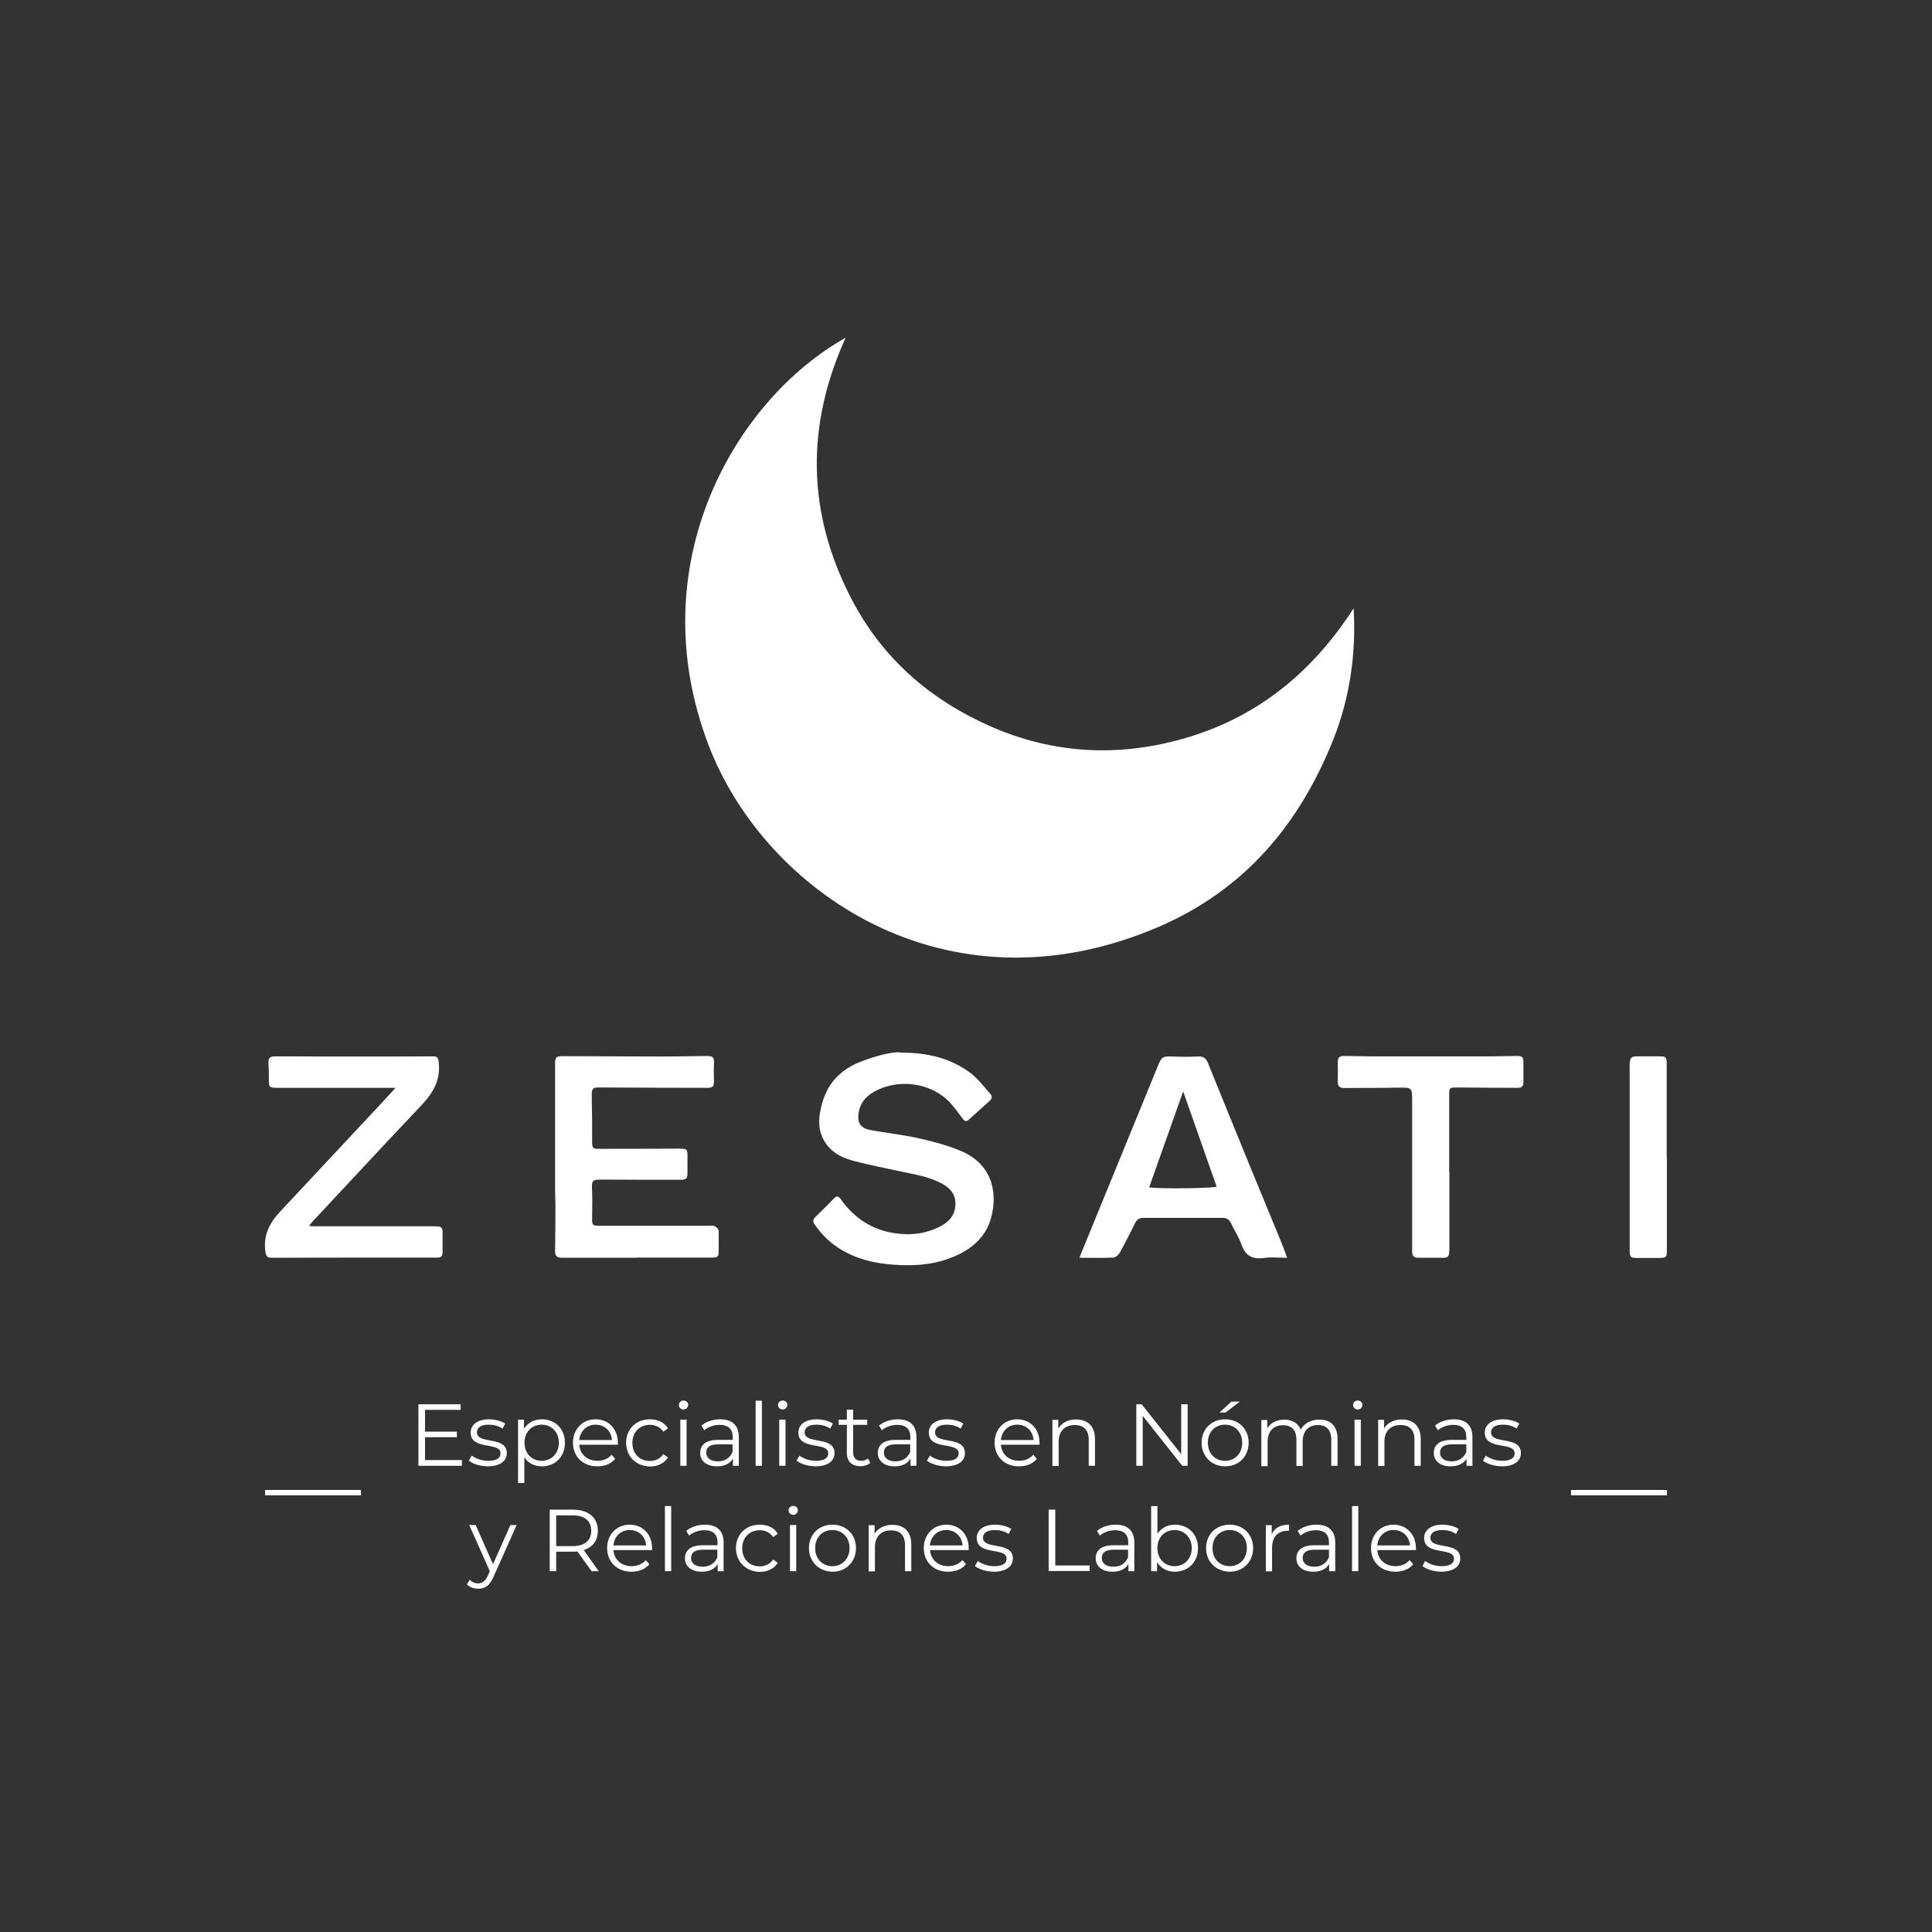 <?xml version="1.0" encoding="utf-8"?>
<!-- Generator: Adobe Illustrator 26.3.1, SVG Export Plug-In . SVG Version: 6.00 Build 0)  -->
<svg version="1.1" id="Capa_1" xmlns="http://www.w3.org/2000/svg" xmlns:xlink="http://www.w3.org/1999/xlink" x="0px" y="0px"
	 viewBox="0 0 1080 1080" style="enable-background:new 0 0 1080 1080;" xml:space="preserve">
<rect x="0" y="0" width="1080" height="1080" fill="#333333" stroke="none"/>
<style type="text/css">
	.st0{fill:#FFFFFF;}
	.st1{enable-background:new    ;}
</style>
<g>
	<path class="st0" d="M472.7,188.8c-22.2,49.1-21.6,97.3,2.7,144.9c16.2,31.8,41.2,54.8,73.2,70c37.6,18,76.7,20.3,116.3,8.2
		c39.6-12.1,69.5-37.2,91.8-71.9c1.4,25.2-2,49.7-11.3,73.2c-19,47.8-49.9,84.4-97.9,105c-119,51-220.4-20.7-251.3-101.4
		C357.5,315.9,410.5,223.8,472.7,188.8L472.7,188.8z"/>
	<path class="st0" d="M503.1,588.4c16.5,0,28.5,3.5,39,11.1c4.4,3.2,7.8,7.9,11.5,12c1.3,1.4,0.9,2.9-0.6,4.1
		c-3.8,3.4-7.6,6.8-11.4,10.3c-1.8,1.6-2.6,0.5-3.7-0.9c-2.7-3.5-5.2-7.3-8.5-10.3c-10.8-9.9-28.3-11.6-41-4.3
		c-4.7,2.7-7.8,6.6-8.5,12.1c-0.7,5.3,1.3,8.2,6.6,9.2c8.9,1.6,17.9,2.6,26.7,4.5c8,1.8,16,3.9,23.5,7c17,6.9,21.5,22.2,17.3,37.7
		c-2.7,9.7-9.4,16.1-18.2,20.4c-11.4,5.5-23.5,6.6-36,5.7c-10.5-0.7-20.4-3-29.5-8.4c-6.1-3.6-10.9-8.4-14.9-14.1
		c-1.1-1.6-1-2.8,0.4-4.2c3.4-3.3,6.8-6.6,10.1-10.1c1.7-1.8,2.7-1.9,4.2,0.3c7.3,10.3,17.1,16.8,29.6,18.8
		c9.3,1.5,18.3,0.4,26.6-4.1c4.8-2.6,7.8-6.6,7.8-12.4c0-5.3-3.1-8.8-7.6-11.2c-6.7-3.6-14-4.9-21.3-6.4c-9.3-2-18.6-3.8-27.8-6.2
		c-6.2-1.6-12-4.3-15.8-9.9c-5-7.2-4.1-15-1.9-22.8c3.2-11.2,10.6-18.6,21.4-22.8c8.2-3.2,16.7-5.4,22-5.3L503.1,588.4z"/>
	<path class="st0" d="M355.8,703.1c-13.8,0-27.6,0-41.4,0c-2.8,0-4.2-0.8-4.1-3.7c0.1-8.7,0.2-17.3,0.2-26c0-2.5-0.2-5-0.2-7.5
		c0-11.6,0-23.1,0-34.7c0-12,0-24,0-36.1c0-4.2,0.4-4.7,4.7-4.7c18.4,0,36.7,0.2,55.1,0.2c8.2,0,16.4-0.2,24.6-0.3
		c4.2,0,4.7,0.8,4.4,5c-0.2,2.8,0,5.6,0,8.4c0.1,3.7-0.5,4.5-4.3,4.4c-19.5,0-39-0.1-58.5-0.2c-0.8,0-1.7,0-2.5,0
		c-2.3,0-3.1,1.4-3,3.5c0,4.8,0.1,9.7,0.2,14.5c0,4.1,0,8.2,0,12.3c0,3.6,0.5,4.1,4,4c14.7,0,29.5,0,44.2-0.1c5.1,0,5.2,0.1,5.1,5.2
		c0,2.7,0,5.4,0,8.1c0,3.3-0.5,4.1-3.7,4.1c-14.3,0-28.5,0-42.8-0.1c-7.1,0-7.1-0.1-6.8,7c0.2,4.9,0,9.9,0,14.8c0,3.7,0.2,4,4,4
		c20.2,0,40.3,0,60.5,0c1.3,0,2.7-0.3,3.9,0.2c1,0.4,2.3,1.6,2.3,2.5c0.2,4.2,0,8.4,0,12.6c0,1.8-1,2.5-2.7,2.5c-3.1,0-6.2,0-9.2,0
		c-11.3,0-22.6,0-33.9,0l0,0L355.8,703.1z"/>
	<path class="st0" d="M719.5,703.1c-4.7,0-8.8-0.5-12.8,0.1c-6.5,0.9-10.5-1.1-12.7-7.5c-1.4-4.1-4-7.8-5.8-11.8
		c-1-2.1-2.4-3.1-4.7-3.1c-14.8,0-29.7,0-44.5,0c-2.1,0-3.4,0.9-4.4,2.8c-2.8,5.6-5.6,11.2-8.6,16.6c-0.7,1.3-2.4,2.8-3.7,2.8
		c-6.1,0.3-12.3,0.1-18.9,0.1c2-5,3.8-9.5,5.7-14c12.7-31,25.4-62.1,38.1-93.1c2.2-5.4,2.7-5.6,8.5-5.4c4.6,0.2,9.1,0.2,13.7,0
		c3-0.2,4.6,0.6,5.8,3.5c7.8,19.4,15.8,38.8,23.7,58.2c5.6,13.6,11.2,27.2,16.8,40.8C717,696.2,718.2,699.4,719.5,703.1L719.5,703.1
		z M661.4,610.1c-6.2,17.6-12.6,35.6-19,53.6c4.1,1,36.1,0.6,37.7-0.4C673.8,645.5,667.6,627.6,661.4,610.1L661.4,610.1z"/>
	<path class="st0" d="M221.3,608.1c-2.4,0-4.3,0-6.2,0c-20.1,0-40.1,0-60.2,0c-4.4,0-4.7-0.4-4.6-4.9c0-2.8,0-5.6-0.2-8.4
		c-0.2-3.2,0.5-4.2,3.7-4.3c8.6,0,17.2,0,25.7,0.1c8.1,0,16.2,0,24.3,0c12.8,0,25.6,0,38.3-0.1c2.1,0,2.8,0.7,3.1,2.9
		c1.3,9.9-2.9,17.4-9.5,24.3c-20.2,21.3-40.1,42.9-60.2,64.3c-0.9,0.9-1.7,2-2.8,3.3c1.2,0,2,0.2,2.7,0.2c22,0,44,0,66.1,0
		c1.1,0,2.2,0,3.4,0.1c1.7,0.1,2.5,1,2.5,2.7c0,3.9,0,7.8,0,11.8c0,2-0.9,2.9-2.9,2.9c-2.9,0-5.8,0-8.7,0c-27.9,0-55.8,0-83.7,0.1
		c-2.3,0-3.3-0.5-3.7-3.2c-1.4-9.1,2.2-16.2,8.1-22.5c19-20.4,38.1-40.7,57.1-61.1c2.5-2.6,4.8-5.3,7.6-8.3L221.3,608.1z"/>
	<path class="st0" d="M810.2,655.4c0,14.1,0,28.2,0,42.3c0,5.2-0.4,5.6-5.5,5.4c-3.9,0-7.8,0-11.8,0c-2.5,0-3.5-1-3.5-3.5
		c0-27.9,0-55.8,0-83.7c0-8.1,0-8-7.9-7.9c-10.1,0.2-20.1,0.1-30.2,0.2c-2.5,0-3.5-1-3.5-3.6c0.1-3.6,0.1-7.3,0-10.9
		c0-2.5,1-3.4,3.3-3.4c4.9,0,9.9,0.2,14.8,0.2c22.6,0,45.2,0,67.7,0c4.8,0,9.5-0.2,14.3-0.2c3.2,0,3.7,0.7,3.7,3.8
		c0,3.4,0,6.7,0,10.1c0,3.3-0.6,3.9-3.9,3.9c-11.1,0-22.2-0.1-33.3-0.2c-4.2,0-4.3,0.2-4.3,4.5c0,14.3,0,28.6,0,42.8h0.1
		L810.2,655.4z"/>
	<path class="st0" d="M931.8,647c0,16.9,0,33.8,0,50.7c0,5.5,0,5.5-5.4,5.5c-3.8,0-7.7,0-11.5,0c-3.3,0-3.9-0.6-3.9-3.9
		c0-33.4,0-66.8,0-100.2c0-1.6-0.1-3.2,0-4.8c0.2-3.1,1.1-3.8,4.2-3.8c4.2,0,8.4,0,12.6,0c3.3,0,3.9,0.5,3.9,3.8
		c0,17.5,0,35.1,0,52.6L931.8,647z"/>
</g>
<g class="st1">
	<path class="st0" d="M258.2,816.3v3.1h-24.3V785h23.6v3.1h-19.9v12.2h17.8v3.1h-17.8v12.8h20.6V816.3z"/>
</g>
<g class="st1">
	<path class="st0" d="M262.1,816.5l1.6-2.8c2.1,1.6,5.5,2.9,9.2,2.9c4.9,0,6.9-1.7,6.9-4.2c0-6.7-16.7-1.4-16.7-11.6
		c0-4.2,3.6-7.4,10.2-7.4c3.3,0,7,0.9,9.1,2.4l-1.5,2.8c-2.3-1.6-5-2.2-7.6-2.2c-4.7,0-6.7,1.8-6.7,4.3c0,7,16.7,1.7,16.7,11.6
		c0,4.5-3.9,7.4-10.7,7.4C268.3,819.6,264.2,818.3,262.1,816.5z"/>
	<path class="st0" d="M315.8,806.5c0,7.9-5.5,13.2-12.9,13.2c-4.1,0-7.7-1.8-9.8-5.1V829h-3.5v-35.4h3.3v5.1c2.1-3.4,5.7-5.3,10-5.3
		C310.3,793.4,315.8,798.7,315.8,806.5z M312.4,806.5c0-6-4.2-10.1-9.6-10.1c-5.5,0-9.6,4.1-9.6,10.1s4.1,10.1,9.6,10.1
		C308.2,816.6,312.4,812.5,312.4,806.5z"/>
	<path class="st0" d="M345.4,807.6h-21.6c0.4,5.4,4.5,9,10.2,9c3.1,0,5.9-1.1,7.9-3.4l2,2.3c-2.3,2.8-5.9,4.2-10,4.2
		c-8.1,0-13.6-5.5-13.6-13.2s5.4-13.1,12.6-13.1c7.3,0,12.5,5.4,12.5,13.1C345.5,806.8,345.4,807.2,345.4,807.6z M323.8,805h18.3
		c-0.4-5.1-4.1-8.6-9.2-8.6C328,796.4,324.3,799.9,323.8,805z"/>
	<path class="st0" d="M350,806.5c0-7.7,5.6-13.1,13.3-13.1c4.4,0,8.1,1.7,10.1,5.1l-2.6,1.8c-1.8-2.6-4.5-3.8-7.5-3.8
		c-5.6,0-9.8,4-9.8,10.1s4.1,10.1,9.8,10.1c3,0,5.7-1.2,7.5-3.8l2.6,1.8c-2.1,3.3-5.7,5.1-10.1,5.1C355.6,819.6,350,814.2,350,806.5
		z"/>
	<path class="st0" d="M379.5,785.4c0-1.3,1.1-2.5,2.6-2.5s2.6,1.1,2.6,2.4c0,1.4-1.1,2.6-2.6,2.6S379.5,786.8,379.5,785.4z
		 M380.3,793.6h3.5v25.8h-3.5V793.6z"/>
	<path class="st0" d="M413,803.4v16h-3.3v-4c-1.6,2.7-4.6,4.3-8.9,4.3c-5.8,0-9.4-3-9.4-7.5c0-4,2.6-7.3,10-7.3h8.2v-1.6
		c0-4.4-2.5-6.8-7.3-6.8c-3.3,0-6.5,1.2-8.6,3l-1.6-2.6c2.6-2.2,6.4-3.5,10.5-3.5C409.2,793.4,413,796.7,413,803.4z M409.5,811.6
		v-4.2h-8.1c-5,0-6.6,2-6.6,4.6c0,3,2.4,4.9,6.5,4.9C405.2,816.9,408.1,815,409.5,811.6z"/>
	<path class="st0" d="M422.4,783h3.5v36.4h-3.5V783z"/>
	<path class="st0" d="M434.9,785.4c0-1.3,1.1-2.5,2.6-2.5s2.6,1.1,2.6,2.4c0,1.4-1.1,2.6-2.6,2.6S434.9,786.8,434.9,785.4z
		 M435.6,793.6h3.5v25.8h-3.5V793.6z"/>
	<path class="st0" d="M445.3,816.5l1.6-2.8c2.1,1.6,5.5,2.9,9.2,2.9c4.9,0,6.9-1.7,6.9-4.2c0-6.7-16.7-1.4-16.7-11.6
		c0-4.2,3.6-7.4,10.2-7.4c3.3,0,7,0.9,9.1,2.4l-1.5,2.8c-2.3-1.6-5-2.2-7.6-2.2c-4.7,0-6.7,1.8-6.7,4.3c0,7,16.7,1.7,16.7,11.6
		c0,4.5-3.9,7.4-10.7,7.4C451.5,819.6,447.4,818.3,445.3,816.5z"/>
	<path class="st0" d="M486.5,817.8c-1.4,1.2-3.4,1.8-5.5,1.8c-4.9,0-7.6-2.7-7.6-7.5v-15.6h-4.6v-2.9h4.6V788h3.5v5.6h7.9v2.9h-7.9
		v15.4c0,3,1.6,4.7,4.5,4.7c1.4,0,2.8-0.4,3.8-1.3L486.5,817.8z"/>
	<path class="st0" d="M512.3,803.4v16H509v-4c-1.6,2.7-4.6,4.3-8.9,4.3c-5.8,0-9.4-3-9.4-7.5c0-4,2.6-7.3,10-7.3h8.2v-1.6
		c0-4.4-2.5-6.8-7.3-6.8c-3.3,0-6.5,1.2-8.6,3l-1.6-2.6c2.6-2.2,6.4-3.5,10.5-3.5C508.5,793.4,512.3,796.7,512.3,803.4z
		 M508.8,811.6v-4.2h-8.1c-5,0-6.6,2-6.6,4.6c0,3,2.4,4.9,6.5,4.9C504.5,816.9,507.4,815,508.8,811.6z"/>
	<path class="st0" d="M518.2,816.5l1.6-2.8c2.1,1.6,5.5,2.9,9.2,2.9c4.9,0,6.9-1.7,6.9-4.2c0-6.7-16.7-1.4-16.7-11.6
		c0-4.2,3.6-7.4,10.2-7.4c3.3,0,7,0.9,9.1,2.4l-1.5,2.8c-2.3-1.6-5-2.2-7.6-2.2c-4.7,0-6.7,1.8-6.7,4.3c0,7,16.7,1.7,16.7,11.6
		c0,4.5-3.9,7.4-10.7,7.4C524.4,819.6,520.3,818.3,518.2,816.5z"/>
	<path class="st0" d="M581.1,807.6h-21.6c0.4,5.4,4.5,9,10.2,9c3.1,0,5.9-1.1,7.9-3.4l2,2.3c-2.3,2.8-5.9,4.2-10,4.2
		c-8.1,0-13.6-5.5-13.6-13.2s5.4-13.1,12.6-13.1c7.3,0,12.5,5.4,12.5,13.1C581.2,806.8,581.1,807.2,581.1,807.6z M559.5,805h18.3
		c-0.4-5.1-4.1-8.6-9.2-8.6C563.6,796.4,560,799.9,559.5,805z"/>
	<path class="st0" d="M612.1,804.4v15h-3.5v-14.6c0-5.5-2.8-8.2-7.8-8.2c-5.5,0-9,3.4-9,9.3v13.6h-3.5v-25.8h3.3v4.8
		c1.9-3.1,5.4-5,9.8-5C607.7,793.4,612.1,797,612.1,804.4z"/>
	<path class="st0" d="M663.9,785v34.4h-3l-22.1-27.9v27.9h-3.6V785h3l22.1,27.9V785H663.9z"/>
	<path class="st0" d="M671.7,806.5c0-7.7,5.6-13.1,13.2-13.1s13.1,5.5,13.1,13.1s-5.5,13.2-13.1,13.2S671.7,814.1,671.7,806.5z
		 M694.4,806.5c0-6-4.1-10.1-9.6-10.1s-9.6,4-9.6,10.1s4.1,10.1,9.6,10.1C690.4,816.6,694.4,812.5,694.4,806.5z M688.4,783.5h4.7
		l-8,6.1h-3.4L688.4,783.5z"/>
	<path class="st0" d="M747.7,804.4v15h-3.5v-14.6c0-5.5-2.8-8.2-7.4-8.2c-5.3,0-8.6,3.4-8.6,9.3v13.6h-3.5v-14.6
		c0-5.5-2.7-8.2-7.5-8.2c-5.3,0-8.6,3.4-8.6,9.3v13.6h-3.5v-25.8h3.3v4.7c1.8-3.1,5.2-4.9,9.5-4.9s7.6,1.8,9.2,5.5
		c1.9-3.3,5.5-5.5,10.2-5.5C743.6,793.4,747.7,797,747.7,804.4z"/>
	<path class="st0" d="M756.4,785.4c0-1.3,1.1-2.5,2.6-2.5s2.6,1.1,2.6,2.4c0,1.4-1.1,2.6-2.6,2.6S756.4,786.8,756.4,785.4z
		 M757.2,793.6h3.5v25.8h-3.5V793.6z"/>
	<path class="st0" d="M794.2,804.4v15h-3.5v-14.6c0-5.5-2.8-8.2-7.8-8.2c-5.5,0-9,3.4-9,9.3v13.6h-3.5v-25.8h3.3v4.8
		c1.9-3.1,5.4-5,9.8-5C789.8,793.4,794.2,797,794.2,804.4z"/>
	<path class="st0" d="M823.1,803.4v16h-3.3v-4c-1.6,2.7-4.6,4.3-8.9,4.3c-5.8,0-9.4-3-9.4-7.5c0-4,2.6-7.3,10-7.3h8.2v-1.6
		c0-4.4-2.5-6.8-7.3-6.8c-3.3,0-6.5,1.2-8.6,3l-1.6-2.6c2.6-2.2,6.4-3.5,10.5-3.5C819.4,793.4,823.1,796.7,823.1,803.4z
		 M819.7,811.6v-4.2h-8.1c-5,0-6.6,2-6.6,4.6c0,3,2.4,4.9,6.5,4.9C815.4,816.9,818.3,815,819.7,811.6z"/>
	<path class="st0" d="M829,816.5l1.6-2.8c2.1,1.6,5.5,2.9,9.2,2.9c4.9,0,6.9-1.7,6.9-4.2c0-6.7-16.7-1.4-16.7-11.6
		c0-4.2,3.6-7.4,10.2-7.4c3.3,0,7,0.9,9.1,2.4l-1.5,2.8c-2.3-1.6-5-2.2-7.6-2.2c-4.7,0-6.7,1.8-6.7,4.3c0,7,16.7,1.7,16.7,11.6
		c0,4.5-3.9,7.4-10.7,7.4C835.3,819.6,831.1,818.3,829,816.5z"/>
</g>
<g class="st1">
	<path class="st0" d="M288.8,852.5l-12.9,28.9c-2.2,5.1-4.9,6.7-8.6,6.7c-2.4,0-4.7-0.8-6.3-2.4l1.6-2.6c1.3,1.3,2.8,2,4.7,2
		c2.3,0,3.9-1.1,5.4-4.3l1.1-2.5l-11.5-25.8h3.6l9.7,21.9l9.7-21.9L288.8,852.5L288.8,852.5z"/>
	<path class="st0" d="M330.7,878.3l-7.9-11c-0.9,0.1-1.8,0.1-2.7,0.1h-9.2v10.9h-3.6v-34.4h12.9c8.7,0,14,4.4,14,11.8
		c0,5.4-2.8,9.2-7.9,10.8l8.4,11.8L330.7,878.3L330.7,878.3z M330.5,855.7c0-5.5-3.6-8.6-10.5-8.6h-9.1v17.2h9.1
		C326.9,864.3,330.5,861.1,330.5,855.7z"/>
	<path class="st0" d="M364.5,866.5h-21.6c0.4,5.4,4.5,9,10.2,9c3.1,0,5.9-1.1,7.9-3.4l2,2.3c-2.3,2.8-5.9,4.2-10,4.2
		c-8.1,0-13.6-5.5-13.6-13.2s5.4-13.1,12.6-13.1c7.3,0,12.5,5.4,12.5,13.1C364.6,865.7,364.5,866.1,364.5,866.5z M342.9,863.9h18.3
		c-0.4-5.1-4.1-8.6-9.2-8.6C347,855.3,343.4,858.8,342.9,863.9z"/>
	<path class="st0" d="M371.7,841.9h3.5v36.4h-3.5V841.9z"/>
</g>
<g class="st1">
	<path class="st0" d="M404.5,862.3v16h-3.3v-4c-1.6,2.7-4.6,4.3-8.9,4.3c-5.8,0-9.4-3-9.4-7.5c0-4,2.6-7.3,10-7.3h8.2v-1.6
		c0-4.4-2.5-6.8-7.3-6.8c-3.3,0-6.5,1.2-8.6,3l-1.6-2.6c2.6-2.2,6.4-3.5,10.5-3.5C400.7,852.3,404.5,855.6,404.5,862.3z M401,870.5
		v-4.2h-8.1c-5,0-6.6,2-6.6,4.6c0,3,2.4,4.9,6.5,4.9C396.7,875.8,399.6,873.9,401,870.5z"/>
</g>
<g class="st1">
	<path class="st0" d="M411.4,865.4c0-7.7,5.6-13.1,13.3-13.1c4.4,0,8.1,1.7,10.1,5.1l-2.6,1.8c-1.8-2.6-4.5-3.8-7.5-3.8
		c-5.6,0-9.8,4-9.8,10.1s4.1,10.1,9.8,10.1c3,0,5.7-1.2,7.5-3.8l2.6,1.8c-2.1,3.3-5.7,5.1-10.1,5.1
		C417,878.5,411.4,873.1,411.4,865.4z"/>
	<path class="st0" d="M440.8,844.3c0-1.3,1.1-2.5,2.6-2.5s2.6,1.1,2.6,2.4c0,1.4-1.1,2.6-2.6,2.6S440.8,845.7,440.8,844.3z
		 M441.6,852.5h3.5v25.8h-3.5V852.5z"/>
	<path class="st0" d="M452.2,865.4c0-7.7,5.6-13.1,13.2-13.1s13.1,5.5,13.1,13.1s-5.5,13.2-13.1,13.2
		C457.8,878.5,452.2,873,452.2,865.4z M474.9,865.4c0-6-4.1-10.1-9.6-10.1s-9.6,4-9.6,10.1s4.1,10.1,9.6,10.1
		S474.9,871.4,474.9,865.4z"/>
</g>
<g class="st1">
	<path class="st0" d="M509.4,863.3v15h-3.5v-14.6c0-5.5-2.8-8.2-7.8-8.2c-5.5,0-9,3.4-9,9.3v13.6h-3.5v-25.8h3.3v4.8
		c1.9-3.1,5.4-5,9.8-5C505.1,852.3,509.4,855.9,509.4,863.3z"/>
</g>
<g class="st1">
	<path class="st0" d="M541.5,866.5h-21.6c0.4,5.4,4.5,9,10.2,9c3.1,0,5.9-1.1,7.9-3.4l2,2.3c-2.3,2.8-5.9,4.2-10,4.2
		c-8.1,0-13.6-5.5-13.6-13.2s5.4-13.1,12.6-13.1c7.3,0,12.5,5.4,12.5,13.1C541.5,865.7,541.5,866.1,541.5,866.5z M519.8,863.9h18.3
		c-0.4-5.1-4.1-8.6-9.2-8.6C524,855.3,520.3,858.8,519.8,863.9z"/>
	<path class="st0" d="M545,875.4l1.6-2.8c2.1,1.6,5.5,2.9,9.2,2.9c4.9,0,6.9-1.7,6.9-4.2c0-6.7-16.7-1.4-16.7-11.6
		c0-4.2,3.6-7.4,10.2-7.4c3.3,0,7,0.9,9.1,2.4l-1.5,2.8c-2.3-1.6-5-2.2-7.6-2.2c-4.7,0-6.7,1.8-6.7,4.3c0,7,16.7,1.7,16.7,11.6
		c0,4.5-3.9,7.4-10.7,7.4C551.3,878.5,547.1,877.2,545,875.4z"/>
</g>
<g class="st1">
	<path class="st0" d="M586.3,843.9h3.6v31.2h19.2v3.1h-22.9v-34.3H586.3z"/>
</g>
<g class="st1">
	<path class="st0" d="M634.1,862.3v16h-3.3v-4c-1.6,2.7-4.6,4.3-8.9,4.3c-5.8,0-9.4-3-9.4-7.5c0-4,2.6-7.3,10-7.3h8.2v-1.6
		c0-4.4-2.5-6.8-7.3-6.8c-3.3,0-6.5,1.2-8.6,3l-1.6-2.6c2.6-2.2,6.4-3.5,10.5-3.5C630.3,852.3,634.1,855.6,634.1,862.3z
		 M630.6,870.5v-4.2h-8.1c-5,0-6.6,2-6.6,4.6c0,3,2.4,4.9,6.5,4.9C626.3,875.8,629.2,873.9,630.6,870.5z"/>
	<path class="st0" d="M669.7,865.4c0,7.8-5.5,13.2-12.9,13.2c-4.3,0-7.9-1.9-10-5.4v5.1h-3.3v-36.4h3.5v15.5
		c2.2-3.3,5.7-5.1,9.8-5.1C664.2,852.3,669.7,857.6,669.7,865.4z M666.2,865.4c0-6-4.2-10.1-9.6-10.1c-5.5,0-9.6,4-9.6,10.1
		s4.1,10.1,9.6,10.1C662,875.5,666.2,871.4,666.2,865.4z"/>
	<path class="st0" d="M674.2,865.4c0-7.7,5.6-13.1,13.2-13.1c7.6,0,13.1,5.5,13.1,13.1s-5.5,13.2-13.1,13.2
		C679.8,878.5,674.2,873,674.2,865.4z M697,865.4c0-6-4.1-10.1-9.6-10.1s-9.6,4-9.6,10.1s4.1,10.1,9.6,10.1S697,871.4,697,865.4z"/>
</g>
<g class="st1">
	<path class="st0" d="M720.6,852.3v3.4c-0.3,0-0.6,0-0.8,0c-5.4,0-8.7,3.4-8.7,9.5v13.2h-3.5v-25.8h3.3v5.1
		C712.5,854.1,715.8,852.3,720.6,852.3z"/>
</g>
<g class="st1">
	<path class="st0" d="M746.4,862.3v16H743v-4c-1.6,2.7-4.6,4.3-8.9,4.3c-5.8,0-9.4-3-9.4-7.5c0-4,2.6-7.3,10-7.3h8.2v-1.6
		c0-4.4-2.5-6.8-7.3-6.8c-3.3,0-6.5,1.2-8.6,3l-1.6-2.6c2.6-2.2,6.4-3.5,10.5-3.5C742.6,852.3,746.4,855.6,746.4,862.3z
		 M742.9,870.5v-4.2h-8.1c-5,0-6.6,2-6.6,4.6c0,3,2.4,4.9,6.5,4.9C738.6,875.8,741.5,873.9,742.9,870.5z"/>
	<path class="st0" d="M755.8,841.9h3.5v36.4h-3.5V841.9z"/>
	<path class="st0" d="M791.5,866.5h-21.6c0.4,5.4,4.5,9,10.2,9c3.1,0,5.9-1.1,7.9-3.4l2,2.3c-2.3,2.8-5.9,4.2-10,4.2
		c-8.1,0-13.6-5.5-13.6-13.2s5.4-13.1,12.6-13.1s12.5,5.4,12.5,13.1C791.6,865.7,791.5,866.1,791.5,866.5z M769.9,863.9h18.3
		c-0.4-5.1-4.1-8.6-9.2-8.6C774,855.3,770.4,858.8,769.9,863.9z"/>
	<path class="st0" d="M795.1,875.4l1.6-2.8c2.1,1.6,5.5,2.9,9.2,2.9c4.9,0,6.9-1.7,6.9-4.2c0-6.7-16.7-1.4-16.7-11.6
		c0-4.2,3.6-7.4,10.2-7.4c3.3,0,7,0.9,9.1,2.4l-1.5,2.8c-2.3-1.6-5-2.2-7.6-2.2c-4.7,0-6.7,1.8-6.7,4.3c0,7,16.7,1.7,16.7,11.6
		c0,4.5-3.9,7.4-10.7,7.4C801.3,878.5,797.2,877.2,795.1,875.4z"/>
</g>
<g>
	<rect x="878.2" y="832.9" class="st0" width="53.6" height="3"/>
</g>
<g>
	<rect x="148.2" y="832.9" class="st0" width="53.6" height="3"/>
</g>
</svg>
